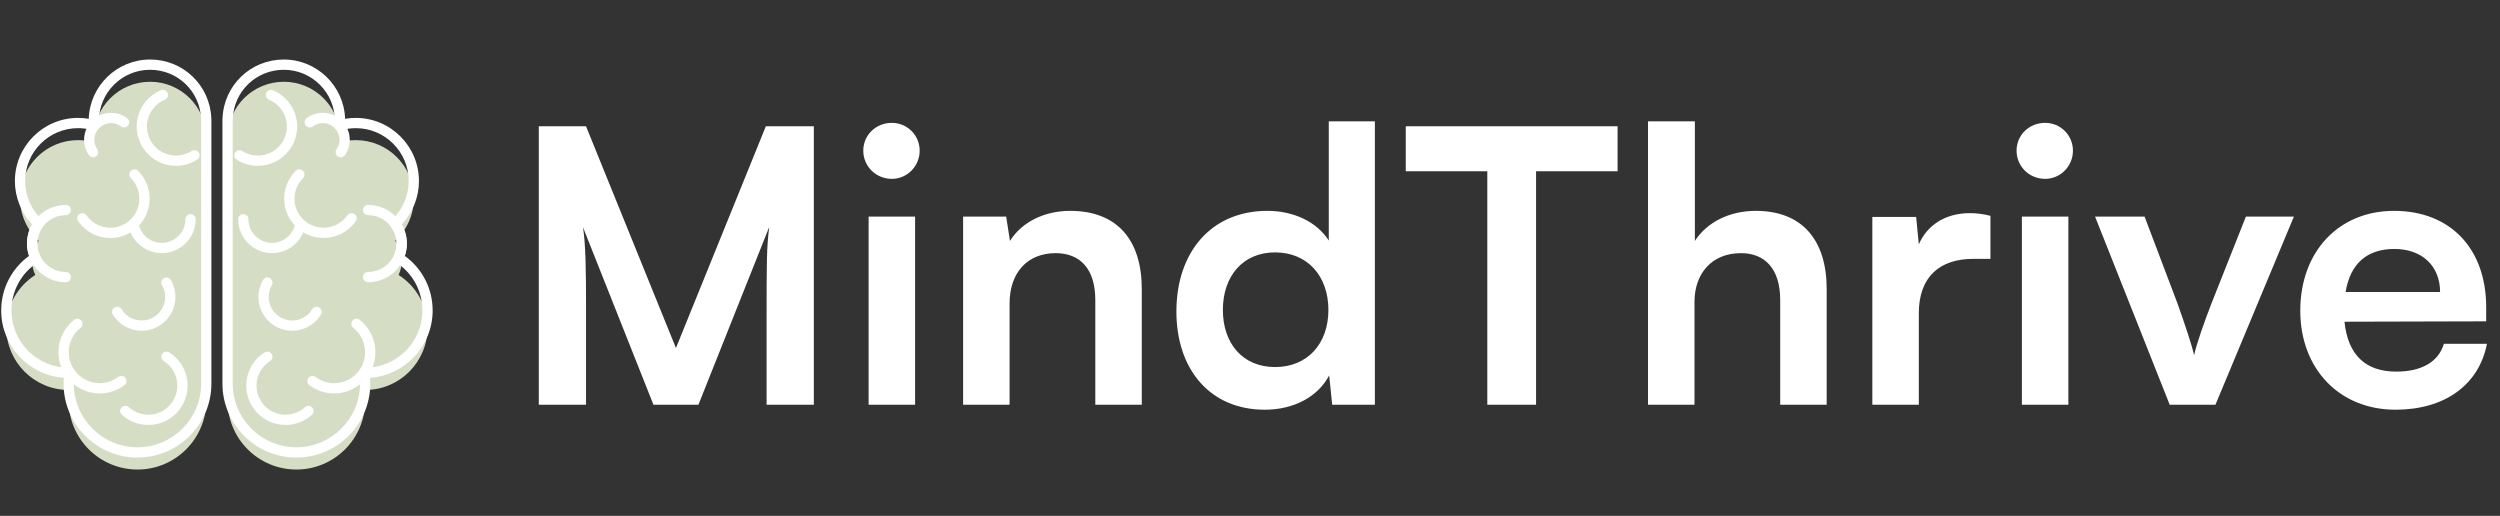 <svg xmlns="http://www.w3.org/2000/svg" width="630" height="130" viewBox="0 0 630 130" fill="none"><rect x="0" y="0" width="630" height="130" fill="#333333" stroke="none"/><path d="M57.359 34.334C57.591 26.712 63.838 20.604 71.516 20.604C79.341 20.604 85.684 26.947 85.684 34.772C85.684 35.145 85.665 35.513 85.637 35.877C86.916 35.513 88.265 35.312 89.661 35.312C97.737 35.312 104.284 41.858 104.284 49.934C104.284 54.176 102.476 57.996 99.59 60.666C100.63 62.072 101.246 63.809 101.246 65.691C101.246 66.98 100.956 68.2 100.44 69.293C104.824 72.082 107.735 76.978 107.735 82.558C107.735 91.237 100.7 98.272 92.022 98.272C91.95 98.272 91.879 98.266 91.808 98.266C91.948 99.153 92.022 100.06 92.022 100.985C92.022 110.56 84.26 118.322 74.686 118.322C65.112 118.322 57.35 110.56 57.35 100.985V34.334H57.359Z" fill="#D5DEC5"></path><path d="M51.969 34.334C51.738 26.712 45.49 20.604 37.812 20.604C29.987 20.604 23.644 26.947 23.644 34.772C23.644 35.145 23.663 35.513 23.691 35.877C22.412 35.513 21.063 35.312 19.667 35.312C11.591 35.312 5.044 41.858 5.044 49.934C5.044 54.176 6.853 57.996 9.739 60.666C8.699 62.072 8.083 63.809 8.083 65.691C8.083 66.98 8.373 68.2 8.889 69.293C4.506 72.082 1.595 76.978 1.595 82.558C1.595 91.237 8.63 98.272 17.308 98.272C17.379 98.272 17.45 98.266 17.521 98.266C17.381 99.153 17.308 100.06 17.308 100.985C17.308 110.56 25.07 118.322 34.644 118.322C44.218 118.322 51.98 110.56 51.98 100.985V34.334H51.969Z" fill="#D5DEC5"></path><path d="M74.685 115.302C64.413 115.302 56.056 106.945 56.056 96.673V30.024C56.056 29.951 56.062 29.879 56.074 29.809C56.418 21.491 63.167 15 71.516 15C79.867 15 86.692 21.655 86.968 29.94C87.858 29.787 88.759 29.71 89.66 29.71C98.436 29.71 105.575 36.85 105.575 45.625C105.575 49.677 104.01 53.592 101.246 56.531C102.093 58.002 102.537 59.657 102.537 61.381C102.537 62.455 102.366 63.5 102.026 64.5C106.428 67.701 109.026 72.764 109.026 78.248C109.026 87.21 102.058 94.575 93.255 95.208C93.293 95.697 93.313 96.186 93.313 96.673C93.313 106.945 84.957 115.302 74.685 115.302ZM58.641 30.192V96.672C58.641 105.519 65.838 112.716 74.685 112.716C83.531 112.716 90.729 105.518 90.729 96.672C90.729 95.835 90.662 94.987 90.531 94.155C90.472 93.779 90.581 93.395 90.831 93.107C91.081 92.819 91.455 92.657 91.826 92.662L92.021 92.667C99.973 92.667 106.442 86.198 106.442 78.247C106.442 73.29 103.939 68.739 99.746 66.073C99.196 65.724 98.993 65.02 99.271 64.431C99.723 63.473 99.953 62.446 99.953 61.381C99.953 59.836 99.468 58.364 98.551 57.126C98.159 56.596 98.228 55.856 98.712 55.408C101.432 52.891 102.992 49.325 102.992 45.625C102.992 38.275 97.012 32.295 89.661 32.295C88.425 32.295 87.19 32.469 85.992 32.811C85.585 32.927 85.147 32.836 84.82 32.569C84.492 32.301 84.316 31.89 84.349 31.468C84.379 31.083 84.392 30.763 84.392 30.461C84.392 23.361 78.616 17.585 71.517 17.585C64.516 17.585 58.865 23.066 58.652 30.064C58.65 30.107 58.647 30.15 58.641 30.192Z" fill="white"></path><path d="M92.753 71.125C92.039 71.125 91.461 70.547 91.461 69.833C91.461 69.119 92.04 68.541 92.753 68.541C96.701 68.541 99.913 65.329 99.913 61.381C99.913 57.433 96.701 54.221 92.753 54.221C92.039 54.221 91.461 53.642 91.461 52.929C91.461 52.216 92.04 51.637 92.753 51.637C98.126 51.637 102.498 56.009 102.498 61.382C102.498 66.755 98.126 71.125 92.753 71.125Z" fill="white"></path><path d="M85.873 39.645C85.62 39.645 85.365 39.571 85.141 39.416C84.554 39.011 84.406 38.206 84.81 37.618C85.295 36.914 85.551 36.09 85.551 35.233C85.551 32.913 83.663 31.024 81.342 31.024C80.431 31.024 79.565 31.311 78.837 31.851C78.264 32.276 77.455 32.157 77.029 31.582C76.603 31.009 76.723 30.201 77.297 29.774C78.473 28.901 79.872 28.439 81.342 28.439C85.088 28.439 88.136 31.488 88.136 35.233C88.136 36.617 87.721 37.949 86.938 39.086C86.688 39.449 86.284 39.645 85.873 39.645Z" fill="white"></path><path d="M81.529 59.977C76.067 59.977 71.623 55.533 71.623 50.072C71.623 47.426 72.654 44.938 74.524 43.068C75.028 42.563 75.847 42.563 76.352 43.068C76.857 43.573 76.857 44.391 76.352 44.896C74.97 46.279 74.208 48.117 74.208 50.073C74.208 54.11 77.492 57.393 81.529 57.393C83.913 57.393 86.156 56.225 87.528 54.27C87.939 53.685 88.745 53.544 89.328 53.954C89.912 54.364 90.054 55.17 89.644 55.754C87.789 58.397 84.755 59.977 81.529 59.977Z" fill="white"></path><path d="M71.952 107.09C71.223 107.09 70.49 107.009 69.765 106.845C64.439 105.636 61.09 100.319 62.298 94.992C62.884 92.412 64.44 90.214 66.678 88.804C67.282 88.424 68.08 88.605 68.46 89.209C68.841 89.813 68.66 90.611 68.056 90.991C66.401 92.033 65.252 93.658 64.819 95.565C63.926 99.502 66.402 103.431 70.338 104.325C72.663 104.853 75.109 104.211 76.88 102.607C77.409 102.128 78.226 102.168 78.706 102.698C79.185 103.227 79.144 104.044 78.616 104.523C76.771 106.191 74.387 107.09 71.952 107.09Z" fill="white"></path><path d="M64.959 41.794C63.093 41.794 61.262 41.264 59.65 40.236C59.048 39.852 58.872 39.053 59.255 38.451C59.639 37.849 60.438 37.672 61.04 38.056C62.688 39.108 64.648 39.454 66.558 39.033C70.499 38.162 72.997 34.246 72.126 30.304C71.611 27.976 69.987 26.038 67.782 25.121C67.123 24.847 66.811 24.091 67.085 23.432C67.359 22.773 68.115 22.46 68.775 22.735C71.757 23.975 73.954 26.596 74.65 29.747C75.828 35.08 72.449 40.379 67.116 41.558C66.399 41.716 65.677 41.794 64.959 41.794Z" fill="white"></path><path d="M68.547 63.782C63.842 63.782 60.015 59.954 60.015 55.25C60.015 54.536 60.594 53.958 61.307 53.958C62.02 53.958 62.599 54.537 62.599 55.25C62.599 58.529 65.267 61.197 68.546 61.197C71.484 61.197 73.954 59.096 74.419 56.2C74.532 55.495 75.194 55.016 75.9 55.129C76.605 55.242 77.085 55.905 76.971 56.61C76.304 60.766 72.761 63.782 68.547 63.782Z" fill="white"></path><path d="M84.208 99.141C81.94 99.141 79.784 98.423 77.975 97.064C77.404 96.635 77.289 95.825 77.718 95.254C78.147 94.683 78.957 94.568 79.528 94.997C80.886 96.017 82.505 96.556 84.209 96.556C88.511 96.556 92.011 93.056 92.011 88.755C92.011 86.348 90.925 84.112 89.03 82.621C88.469 82.179 88.372 81.367 88.814 80.806C89.255 80.245 90.068 80.149 90.629 80.59C93.15 82.574 94.596 85.55 94.596 88.755C94.595 94.481 89.935 99.141 84.208 99.141Z" fill="white"></path><path d="M73.616 83.345C71.72 83.345 69.89 82.715 68.377 81.525C66.592 80.121 65.46 78.106 65.19 75.851C64.97 74.007 65.344 72.185 66.273 70.583C66.631 69.966 67.421 69.755 68.04 70.113C68.657 70.471 68.868 71.261 68.51 71.88C67.864 72.994 67.604 74.261 67.758 75.545C67.946 77.114 68.733 78.517 69.975 79.494C71.218 80.471 72.768 80.905 74.335 80.718C76.148 80.501 77.734 79.482 78.687 77.921C79.059 77.312 79.854 77.12 80.463 77.491C81.072 77.863 81.265 78.658 80.893 79.268C79.525 81.51 77.247 82.974 74.642 83.286C74.299 83.324 73.956 83.345 73.616 83.345Z" fill="white"></path><path d="M34.643 115.302C24.372 115.302 16.015 106.945 16.015 96.673C16.015 96.186 16.035 95.697 16.073 95.208C7.27 94.574 0.302 87.209 0.302 78.248C0.302 72.764 2.9 67.702 7.302 64.5C6.962 63.5 6.791 62.455 6.791 61.381C6.791 59.658 7.234 58.002 8.082 56.531C5.318 53.592 3.752 49.676 3.752 45.625C3.752 36.85 10.892 29.71 19.667 29.71C20.569 29.71 21.47 29.788 22.36 29.94C22.635 21.655 29.461 15 37.812 15C46.161 15 52.911 21.491 53.254 29.809C53.266 29.879 53.272 29.951 53.272 30.024V96.672C53.272 106.945 44.915 115.302 34.643 115.302ZM17.52 92.662C17.895 92.662 18.251 92.825 18.497 93.108C18.747 93.396 18.857 93.779 18.797 94.156C18.666 94.989 18.599 95.836 18.599 96.673C18.599 105.52 25.796 112.717 34.642 112.717C43.489 112.717 50.686 105.519 50.686 96.673V30.191C50.681 30.149 50.677 30.106 50.676 30.064C50.464 23.066 44.812 17.585 37.811 17.585C30.711 17.585 24.936 23.361 24.936 30.461C24.936 30.765 24.95 31.094 24.979 31.467C25.012 31.889 24.836 32.3 24.508 32.568C24.18 32.837 23.742 32.926 23.335 32.81C22.137 32.468 20.903 32.294 19.666 32.294C12.316 32.294 6.336 38.274 6.336 45.624C6.336 49.324 7.896 52.89 10.616 55.407C11.099 55.855 11.169 56.595 10.777 57.125C9.86 58.364 9.375 59.835 9.375 61.38C9.375 62.445 9.604 63.472 10.057 64.43C10.335 65.019 10.131 65.722 9.581 66.072C5.389 68.739 2.886 73.29 2.886 78.246C2.886 86.197 9.355 92.666 17.306 92.666L17.501 92.661C17.509 92.662 17.514 92.662 17.52 92.662Z" fill="white"></path><path d="M16.575 71.125C11.202 71.125 6.83 66.754 6.83 61.381C6.83 56.008 11.202 51.636 16.575 51.636C17.289 51.636 17.867 52.215 17.867 52.928C17.867 53.641 17.288 54.22 16.575 54.22C12.627 54.22 9.415 57.432 9.415 61.38C9.415 65.328 12.627 68.54 16.575 68.54C17.289 68.54 17.867 69.119 17.867 69.832C17.867 70.545 17.289 71.125 16.575 71.125Z" fill="white"></path><path d="M23.454 39.645C23.043 39.645 22.64 39.45 22.389 39.086C21.605 37.949 21.191 36.617 21.191 35.233C21.191 31.486 24.239 28.439 27.985 28.439C29.454 28.439 30.853 28.901 32.03 29.774C32.603 30.2 32.723 31.009 32.298 31.582C31.873 32.156 31.064 32.276 30.49 31.851C29.761 31.309 28.895 31.024 27.985 31.024C25.664 31.024 23.776 32.913 23.776 35.233C23.776 36.09 24.032 36.914 24.517 37.618C24.922 38.206 24.774 39.011 24.186 39.416C23.963 39.569 23.707 39.645 23.454 39.645Z" fill="white"></path><path d="M27.799 59.977C24.572 59.977 21.539 58.398 19.684 55.753C19.274 55.169 19.416 54.363 20 53.953C20.584 53.544 21.391 53.685 21.8 54.269C23.171 56.225 25.414 57.392 27.799 57.392C31.836 57.392 35.12 54.108 35.12 50.072C35.12 48.116 34.358 46.278 32.976 44.895C32.471 44.39 32.471 43.572 32.976 43.067C33.48 42.562 34.299 42.562 34.804 43.067C36.675 44.938 37.705 47.425 37.705 50.071C37.705 55.533 33.261 59.977 27.799 59.977Z" fill="white"></path><path d="M37.376 107.09C34.941 107.09 32.557 106.191 30.714 104.522C30.185 104.043 30.144 103.226 30.624 102.697C31.103 102.167 31.92 102.127 32.449 102.606C34.22 104.21 36.666 104.852 38.991 104.324C42.927 103.43 45.403 99.501 44.509 95.564C44.076 93.657 42.926 92.033 41.272 90.99C40.668 90.61 40.487 89.812 40.868 89.208C41.249 88.604 42.047 88.423 42.651 88.803C44.889 90.214 46.445 92.411 47.03 94.991C48.239 100.318 44.89 105.635 39.564 106.845C38.838 107.009 38.105 107.09 37.376 107.09Z" fill="white"></path><path d="M44.369 41.794C43.652 41.794 42.93 41.716 42.212 41.557C36.879 40.378 33.499 35.08 34.678 29.747C35.374 26.597 37.571 23.976 40.553 22.735C41.21 22.46 41.969 22.773 42.242 23.432C42.516 24.091 42.204 24.847 41.545 25.121C39.339 26.038 37.715 27.976 37.201 30.304C36.33 34.245 38.828 38.161 42.769 39.033C44.679 39.455 46.638 39.108 48.287 38.056C48.889 37.672 49.687 37.849 50.072 38.451C50.456 39.053 50.279 39.852 49.677 40.236C48.066 41.264 46.235 41.794 44.369 41.794Z" fill="white"></path><path d="M40.781 63.782C36.567 63.782 33.024 60.766 32.357 56.61C32.244 55.905 32.724 55.242 33.428 55.13C34.133 55.017 34.796 55.496 34.909 56.201C35.374 59.096 37.843 61.197 40.781 61.197C44.061 61.197 46.729 58.529 46.729 55.25C46.729 54.536 47.308 53.958 48.021 53.958C48.734 53.958 49.313 54.537 49.313 55.25C49.314 59.955 45.486 63.782 40.781 63.782Z" fill="white"></path><path d="M25.12 99.141C19.393 99.141 14.734 94.482 14.734 88.755C14.734 85.55 16.18 82.574 18.701 80.59C19.261 80.148 20.074 80.245 20.515 80.806C20.956 81.367 20.86 82.18 20.299 82.621C18.405 84.112 17.319 86.348 17.319 88.755C17.319 93.057 20.819 96.556 25.121 96.556C26.825 96.556 28.443 96.017 29.802 94.997C30.373 94.568 31.183 94.684 31.612 95.254C32.041 95.824 31.925 96.635 31.355 97.064C29.543 98.422 27.388 99.141 25.12 99.141Z" fill="white"></path><path d="M35.712 83.345C35.372 83.345 35.029 83.324 34.686 83.284C32.082 82.972 29.803 81.508 28.435 79.266C28.063 78.657 28.256 77.861 28.865 77.489C29.474 77.118 30.27 77.31 30.642 77.919C31.594 79.48 33.18 80.501 34.993 80.716C36.56 80.903 38.111 80.469 39.353 79.493C40.595 78.516 41.383 77.113 41.57 75.543C41.724 74.259 41.464 72.992 40.818 71.878C40.46 71.26 40.671 70.469 41.288 70.111C41.906 69.754 42.696 69.964 43.055 70.581C43.984 72.184 44.358 74.005 44.138 75.849C43.868 78.104 42.737 80.119 40.952 81.523C39.438 82.714 37.608 83.345 35.712 83.345Z" fill="white"></path><path d="M147.68 102H135.776V31.824H147.68L170.336 87.696L192.992 31.824H205.088V102H193.184V80.4C193.184 66.288 193.184 62.16 193.856 57.168L176 102H164.672L146.912 57.264C147.584 61.488 147.68 68.112 147.68 76.848V102ZM224.748 45.072C220.716 45.072 217.548 41.904 217.548 37.968C217.548 34.032 220.716 30.96 224.748 30.96C228.588 30.96 231.756 34.032 231.756 37.968C231.756 41.904 228.588 45.072 224.748 45.072ZM218.892 102V54.576H230.604V102H218.892ZM254.416 102H242.704V54.576H253.552L254.512 60.72C257.488 55.92 263.248 53.136 269.68 53.136C281.584 53.136 287.728 60.528 287.728 72.816V102H276.016V75.6C276.016 67.632 272.08 63.792 266.032 63.792C258.832 63.792 254.416 68.784 254.416 76.464V102ZM318.724 103.248C304.996 103.248 296.452 93.168 296.452 78.48C296.452 63.696 305.092 53.136 319.396 53.136C326.02 53.136 331.876 55.92 334.852 60.624V30.576H346.468V102H335.716L334.948 94.608C332.068 100.08 325.924 103.248 318.724 103.248ZM321.316 92.496C329.476 92.496 334.756 86.64 334.756 78.096C334.756 69.552 329.476 63.6 321.316 63.6C313.156 63.6 308.164 69.648 308.164 78.096C308.164 86.544 313.156 92.496 321.316 92.496ZM354.257 43.152V31.824H407.633V43.152H387.089V102H374.801V43.152H354.257ZM427.01 102H415.298V30.576H427.106V60.72C430.082 56.112 435.65 53.136 442.466 53.136C454.178 53.136 460.322 60.528 460.322 72.816V102H448.61V75.6C448.61 67.632 444.674 63.792 438.722 63.792C431.33 63.792 427.01 68.976 427.01 76.08V102ZM501.589 54.384V65.232H497.269C488.821 65.232 483.541 69.744 483.541 78.96V102H471.829V54.672H482.869L483.541 61.584C485.557 56.88 490.069 53.712 496.405 53.712C498.037 53.712 499.669 53.904 501.589 54.384ZM515.373 45.072C511.341 45.072 508.173 41.904 508.173 37.968C508.173 34.032 511.341 30.96 515.373 30.96C519.213 30.96 522.381 34.032 522.381 37.968C522.381 41.904 519.213 45.072 515.373 45.072ZM509.517 102V54.576H521.229V102H509.517ZM546.769 102L527.953 54.576H540.433L548.689 76.368C550.705 82.032 552.337 86.928 552.913 89.52C553.585 86.544 555.313 81.552 557.329 76.368L565.969 54.576H578.065L558.289 102H546.769ZM603.67 103.248C589.558 103.248 579.67 92.976 579.67 78.288C579.67 63.408 589.366 53.136 603.286 53.136C617.494 53.136 626.518 62.64 626.518 77.424V80.976L590.806 81.072C591.67 89.424 596.086 93.648 603.862 93.648C610.294 93.648 614.518 91.152 615.862 86.64H626.71C624.694 97.008 616.054 103.248 603.67 103.248ZM603.382 62.736C596.47 62.736 592.246 66.48 591.094 73.584H614.902C614.902 67.056 610.39 62.736 603.382 62.736Z" fill="white"></path></svg>